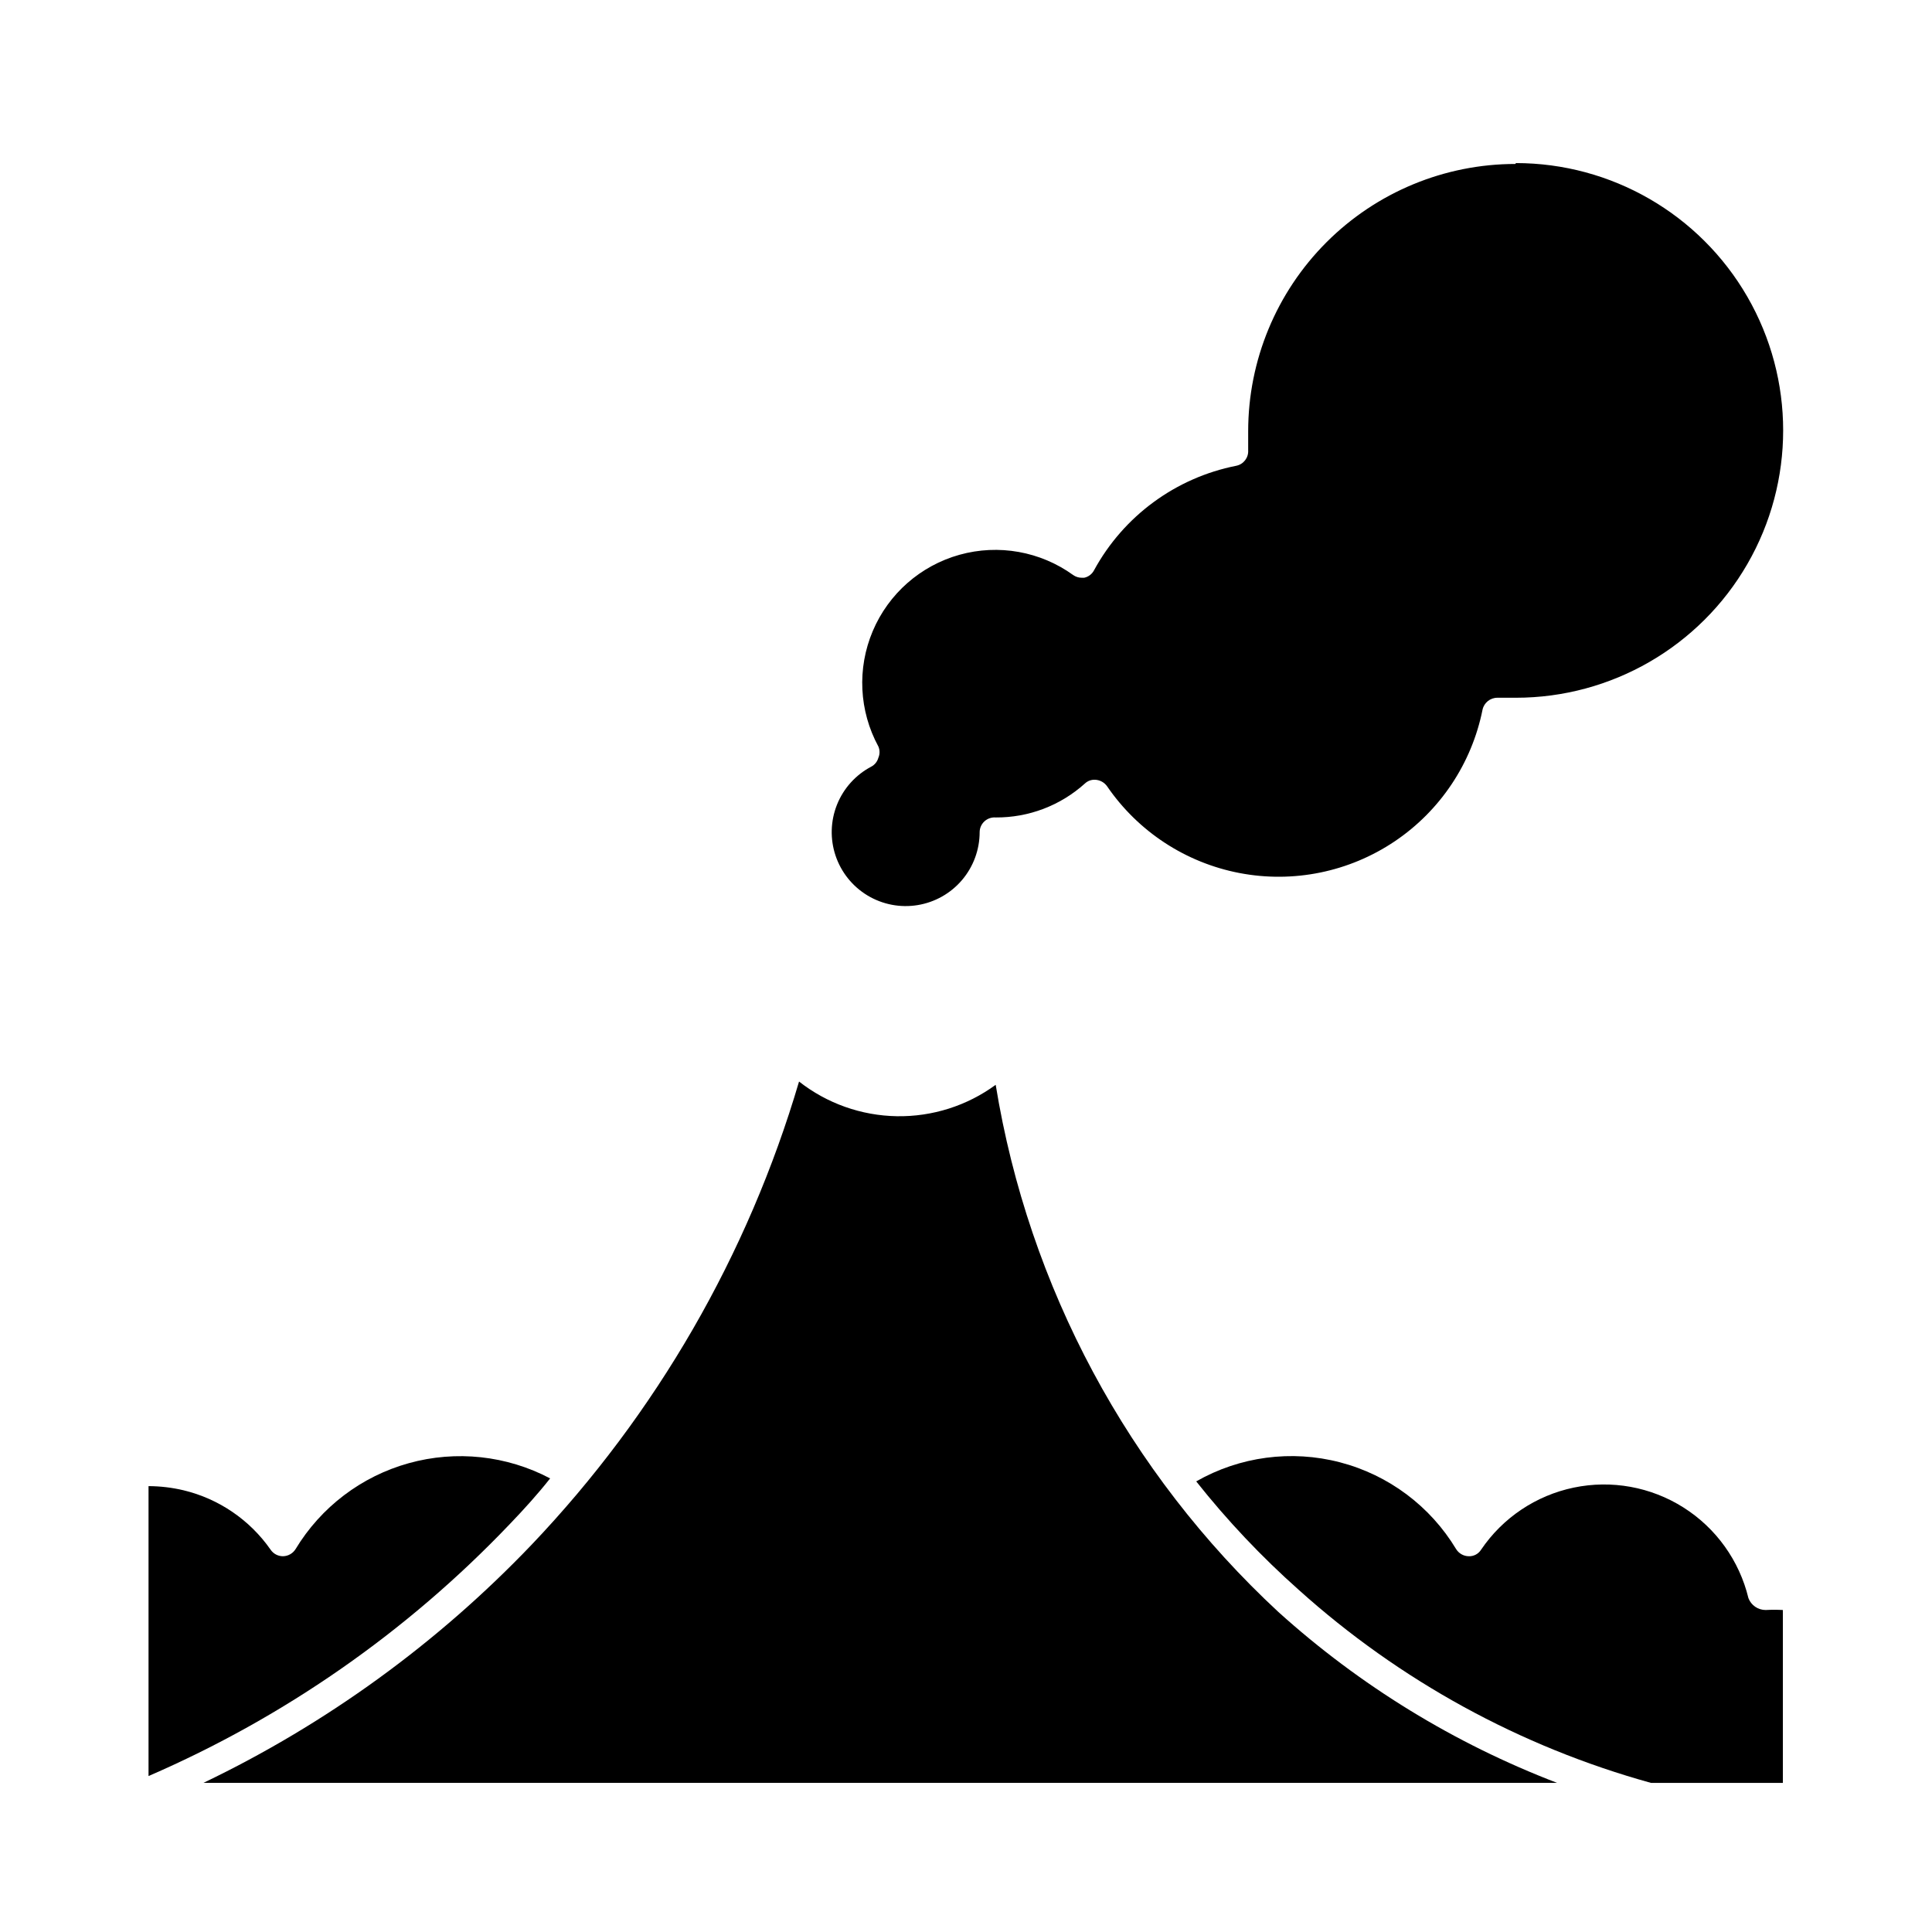 <?xml version="1.0" encoding="UTF-8"?>
<!-- Uploaded to: ICON Repo, www.svgrepo.com, Generator: ICON Repo Mixer Tools -->
<svg fill="#000000" width="800px" height="800px" version="1.1" viewBox="144 144 512 512" xmlns="http://www.w3.org/2000/svg">
 <g>
  <path d="m545.63 187.45c-18.793 0-36.812 7.465-50.098 20.75-13.289 13.289-20.754 31.309-20.754 50.098v3.777 1.262c0.117 1.957-1.223 3.703-3.148 4.094-16.059 3.176-29.879 13.328-37.707 27.711-0.531 1.008-1.484 1.727-2.598 1.965h-0.629c-0.816 0.008-1.613-0.238-2.281-0.707-8.707-6.285-19.801-8.266-30.141-5.379-10.34 2.891-18.805 10.332-22.988 20.223-4.184 9.887-3.637 21.145 1.488 30.578 0.418 0.953 0.418 2.039 0 2.992-0.273 1.016-0.961 1.871-1.891 2.359-4.117 2.168-7.328 5.731-9.062 10.051-1.73 4.32-1.871 9.113-0.391 13.527 1.48 4.41 4.481 8.152 8.465 10.555 3.988 2.402 8.695 3.309 13.289 2.555 4.594-0.75 8.77-3.113 11.777-6.66 3.012-3.551 4.66-8.055 4.656-12.707 0.016-1.086 0.484-2.117 1.289-2.848 0.805-0.73 1.875-1.098 2.961-1.012 8.715 0.059 17.137-3.141 23.617-8.973 0.719-0.688 1.68-1.055 2.676-1.023 1.289 0.039 2.484 0.68 3.227 1.73 8.211 11.996 20.828 20.262 35.102 22.996 14.277 2.734 29.055-0.285 41.117-8.395s20.43-20.656 23.285-34.91c0.406-1.844 2.047-3.156 3.934-3.148h4.883c25.309 0 48.699-13.504 61.355-35.426 12.656-21.918 12.656-48.926 0-70.848-12.656-21.918-36.047-35.422-61.355-35.422z"/>
  <path d="m197.92 616.48h358.73c-27.191-10.418-52.223-25.762-73.84-45.266-39.836-36.938-66.211-86.109-74.941-139.73-7.594 5.559-16.793 8.48-26.203 8.324-9.406-0.156-18.508-3.383-25.91-9.191-13.535 45.953-37.824 88.023-70.848 122.72-24.945 26.125-54.418 47.516-86.988 63.137z"/>
  <path d="m607.35 567.52c-2.402-9.941-8.574-18.555-17.219-24.023-8.641-5.465-19.07-7.356-29.082-5.266-10.008 2.09-18.812 7.992-24.547 16.457-0.711 1.133-1.973 1.793-3.309 1.73-1.348-0.031-2.59-0.742-3.305-1.887-6.863-11.395-17.914-19.652-30.785-23.004-12.871-3.356-26.543-1.539-38.094 5.055 8.199 10.348 17.285 19.965 27.156 28.734 26.734 24.059 58.699 41.574 93.363 51.168h34.953v-45.816c-1.523-0.082-3.047-0.082-4.566 0-2.027 0-3.848-1.254-4.566-3.148z"/>
  <path d="m289.79 535.79c-11.512-6.074-24.91-7.516-37.453-4.031-12.543 3.481-23.277 11.629-30.008 22.77-0.715 1.145-1.957 1.855-3.309 1.887-1.32 0.016-2.562-0.633-3.305-1.73-5.508-7.891-13.711-13.492-23.066-15.742-3.043-0.723-6.16-1.094-9.289-1.105v76.832c36.027-15.598 68.551-38.27 95.645-66.676 3.859-4.016 7.559-8.109 10.785-12.203z"/>
 </g>
</svg>